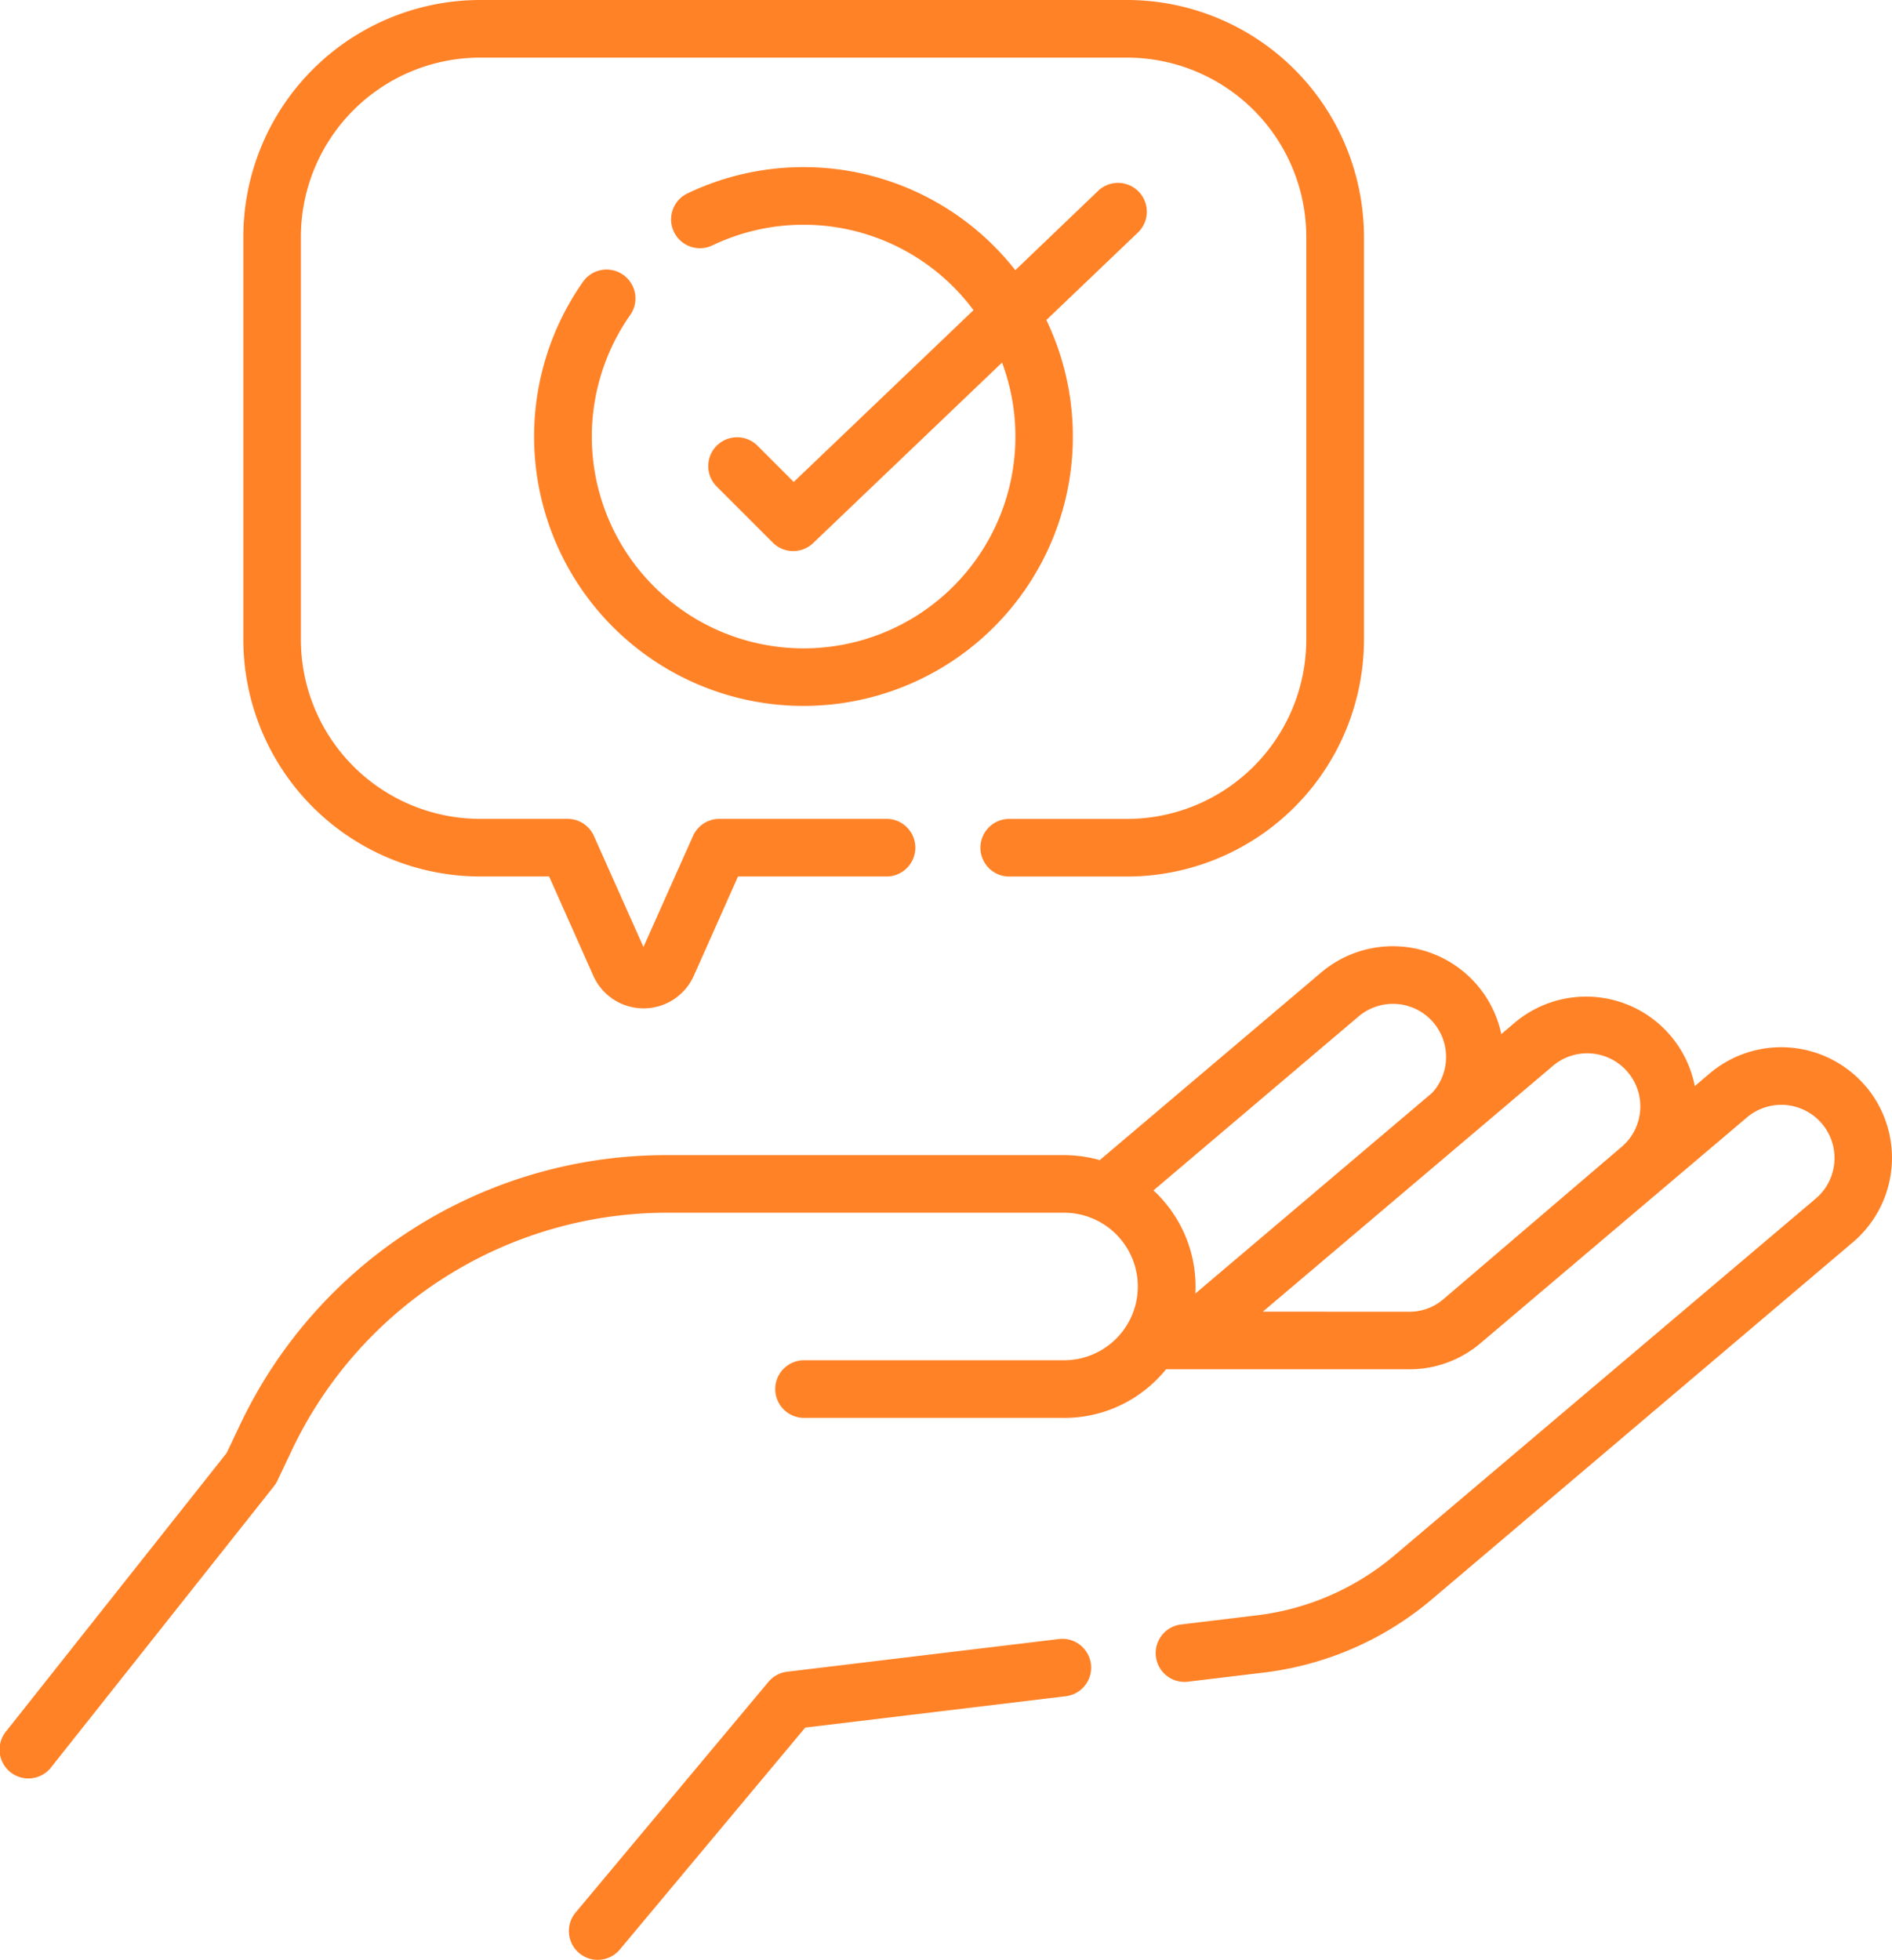 <svg xmlns="http://www.w3.org/2000/svg" width="64.917" height="67.25" viewBox="0 0 64.917 67.25"><g transform="translate(-22.865 -20.175)"><path d="M81.016,43.949a3.8,3.8,0,0,0-5.356-.442l-.509.432a3.8,3.8,0,0,0-6.186-2.169l-.453.384a3.805,3.805,0,0,0-6.178-2.115l-7.6,6.44a4.5,4.5,0,0,0-1.226-.171H39.856A16.175,16.175,0,0,0,25.241,55.55l-.465.98-7.563,9.546a.989.989,0,1,0,1.55,1.228L26.4,57.669a.981.981,0,0,0,.118-.19l.513-1.082a14.262,14.262,0,0,1,12.828-8.113H53.508a2.531,2.531,0,0,1,0,5.063H44.62a.989.989,0,1,0,0,1.977h8.8a4.477,4.477,0,0,0,3.24-1.284,4.628,4.628,0,0,0,.349-.383h8.353a3.765,3.765,0,0,0,2.432-.892l9.144-7.749A1.823,1.823,0,1,1,79.3,47.8L64.861,60.029A8.966,8.966,0,0,1,60.122,62.1l-2.605.314a.989.989,0,0,0,.117,1.97.966.966,0,0,0,.119-.007l2.605-.313a10.936,10.936,0,0,0,5.781-2.522L80.573,49.3a3.8,3.8,0,0,0,.442-5.356Zm-17.4-2.4a1.823,1.823,0,0,1,2.521,2.624l-8.121,6.883c0-.079.006-.158.006-.237a4.5,4.5,0,0,0-1.445-3.3ZM60.33,51.679l9.913-8.4A1.823,1.823,0,1,1,72.6,46.059l-6.083,5.2a1.787,1.787,0,0,1-1.154.423Z" transform="translate(5.865 13.503)" fill="#ff8227"/><path d="M48.3,56.819,39,57.938a.989.989,0,0,0-.641.348L31.743,66.2A.989.989,0,0,0,33.26,67.47l6.362-7.616,8.91-1.072a.989.989,0,1,0-.236-1.963Z" transform="translate(10.872 19.6)" fill="#ff8227"/><path d="M31.331,45.075H33.7l1.516,3.406a1.888,1.888,0,0,0,3.449,0l1.516-3.406h5.064a.989.989,0,1,0,0-1.977H39.537a.989.989,0,0,0-.9.587l-1.7,3.809-1.7-3.809a.989.989,0,0,0-.9-.587H31.331a6.155,6.155,0,0,1-6.148-6.148V23.125a6.155,6.155,0,0,1,6.148-6.148h22.2a6.155,6.155,0,0,1,6.148,6.148V36.95A6.155,6.155,0,0,1,53.533,43.1H49.456a.989.989,0,0,0,0,1.977h4.077a8.134,8.134,0,0,0,8.125-8.125V23.125A8.135,8.135,0,0,0,53.533,15h-22.2a8.134,8.134,0,0,0-8.125,8.125V36.95A8.135,8.135,0,0,0,31.331,45.075Z" transform="translate(8.006 5.175)" fill="#ff8227"/><path d="M33.681,22.96A.989.989,0,0,0,32.3,23.2a9.243,9.243,0,1,0,15.9,1.31l3.165-3.025a.989.989,0,0,0-1.366-1.429L47.135,22.8a9.235,9.235,0,0,0-11.227-2.645.989.989,0,1,0,.849,1.786A7.265,7.265,0,0,1,45.7,24.172l-6.168,5.894-1.243-1.243a.989.989,0,0,0-1.4,1.4l1.926,1.926a.989.989,0,0,0,1.382.016L46.68,25.97a7.267,7.267,0,1,1-12.759-1.632A.988.988,0,0,0,33.681,22.96Z" transform="translate(10.567 6.646)" fill="#ff8227"/></g></svg>